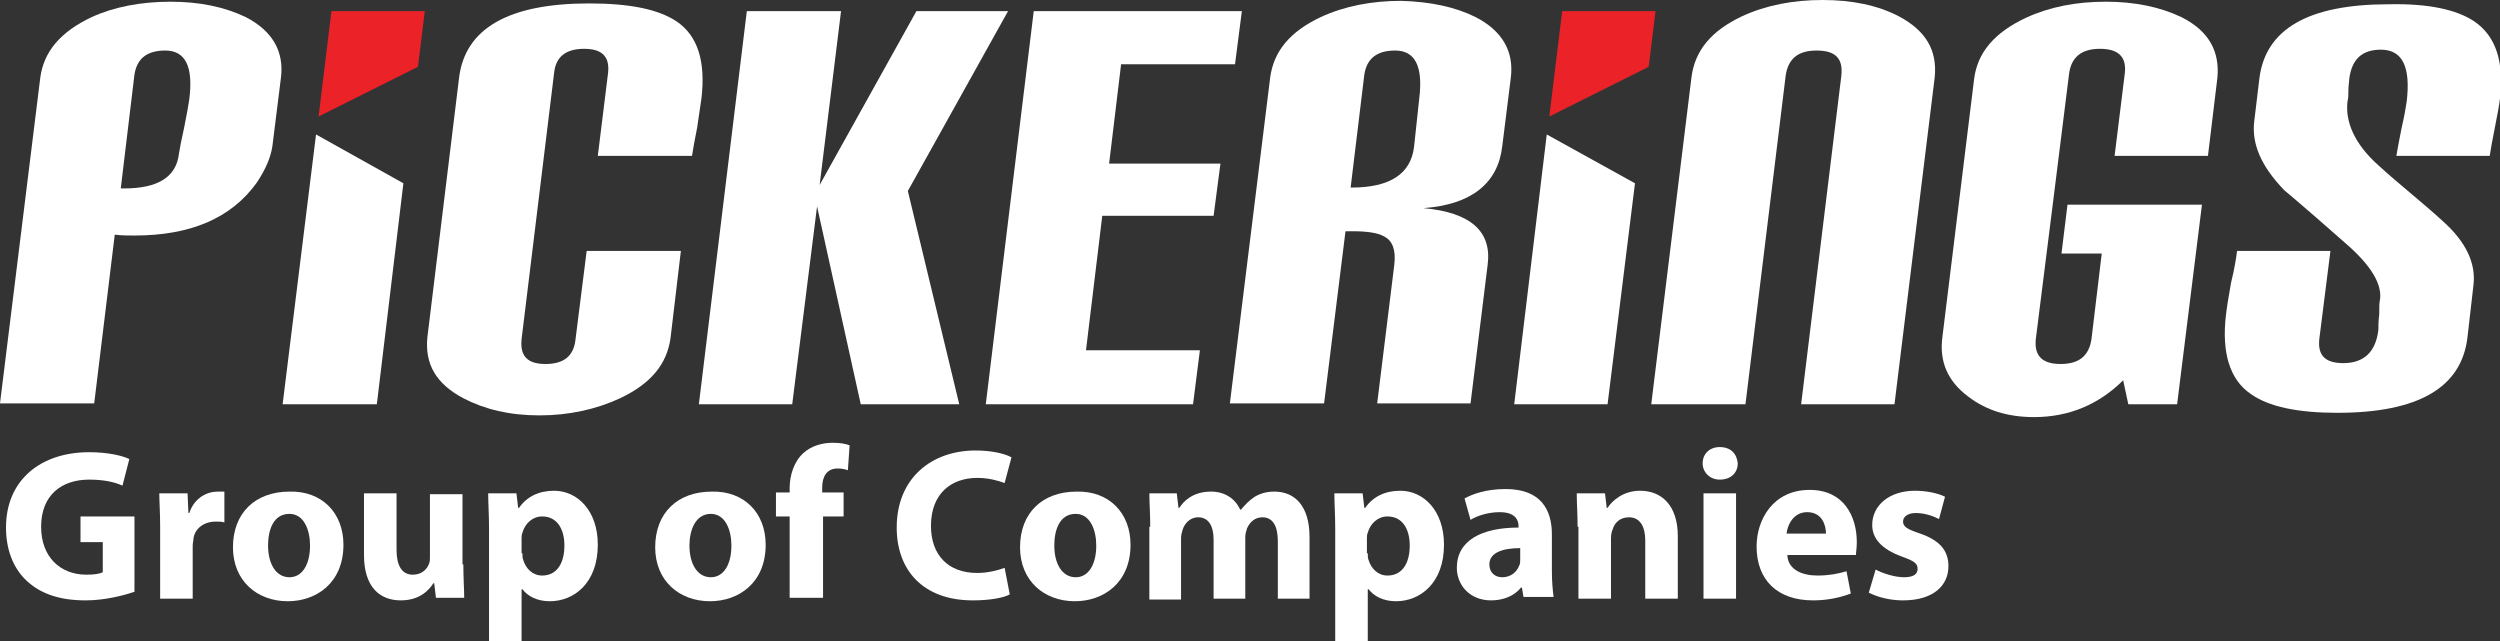 <svg height="74.9" viewBox="0 0 291.9 74.9" width="291.9" xmlns="http://www.w3.org/2000/svg"><rect x="0" y="0" width="291.9" height="74.9" fill="#333333" stroke="none"/><g transform="translate(-2.3 -2.8)"><path d="m291.2 5.3c2.5 1.7 3.5 4.7 3 9-.1.8-.3 1.9-.6 3.4s-.5 2.6-.6 3.3h-10.9c.1-.6.3-1.7.6-3.2.3-1.3.5-2.4.6-3.1.5-4.1-.5-6.1-3-6.1-2.2 0-3.4 1.1-3.7 3.4 0 .3-.1.8-.1 1.3s0 1-.1 1.3c-.3 2.4.8 5 3.6 7.5 2.4 2.2 5.1 4.3 7.5 6.5 2.8 2.5 3.9 5 3.6 7.5l-.7 6.1c-.7 5.9-5.8 8.8-15.2 8.8-4.6 0-8-.7-10.1-2.2-2.5-1.7-3.4-4.9-2.9-9.2.1-.9.3-2.1.6-3.8.4-1.6.6-2.9.7-3.7h10.9l-1.3 10.3c-.2 1.9.7 2.8 2.8 2.8 2.4 0 3.8-1.3 4.1-3.9 0-.4 0-1 .1-1.8 0-.9 0-1.4.1-1.8.2-1.7-1-3.8-3.7-6.2-2.5-2.2-5-4.4-7.5-6.5-2.7-2.8-3.8-5.4-3.5-8l.6-5c.7-5.8 5.7-8.7 15.1-8.7 4.6-.1 7.9.6 10 2z" fill="#fff"></path><path d="m257 4.8c3.2 1.6 4.5 4 4.2 7.1l-1.1 9.1h-10.9l1.2-9.7c.2-1.9-.8-2.8-2.9-2.8s-3.3.9-3.6 2.8l-1.9 15.2-2 15.9c-.2 2 .8 2.9 2.9 2.9s3.3-.9 3.6-2.9l1.2-10h-4.7l.7-5.7h15.7l-2.9 23.3h-5.7l-.6-2.8c-2.8 2.8-6.3 4.3-10.4 4.3-3.1 0-5.6-.8-7.7-2.4-2.4-1.8-3.4-4.1-3-7l3.7-30.1c.4-3.1 2.4-5.4 6-7.1 2.8-1.3 5.9-1.9 9.4-1.9 3.3 0 6.3.6 8.8 1.8z" fill="#fff"></path><path d="m224 4.7c3.2 1.7 4.5 4 4.2 7.1l-4.7 38.2h-10.9l4.7-38.4c.2-2-.7-2.9-2.9-2.9-2.1 0-3.3.9-3.6 2.9l-4.7 38.4h-11l4.7-38.2c.4-3.1 2.3-5.4 5.9-7.1 2.8-1.3 6-1.9 9.4-1.9s6.4.6 8.9 1.9z" fill="#fff"></path><path d="m195.6 4.1-.8 6.5-11.6 5.8 1.5-12.3z" fill="#eb2227"></path><path d="m193.2 24.2-3.2 25.8h-10.9l3.8-31.5z" fill="#fff"></path><path d="m174.6 4.8c3.1 1.6 4.5 4 4.1 7.1l-1 8c-.5 4.3-3.6 6.8-9.2 7.2 5.5.5 8 2.7 7.5 6.6l-2 16.2h-10.9l2-16.2c.2-1.7-.2-2.8-1.2-3.3-.7-.4-1.9-.6-3.7-.6-.2 0-.4 0-.8 0l-2.5 20.1h-11l4.7-38c.4-3.1 2.3-5.4 5.9-7.1 2.8-1.3 6-1.9 9.4-1.9 3.4.1 6.3.7 8.7 1.9zm-6.6 9.6c.5-3.9-.5-5.7-2.8-5.7-2.1 0-3.3.9-3.6 2.8l-1.6 13.2h.1c4.5 0 6.9-1.6 7.3-4.7z" fill="#fff"></path><path d="m147.3 4.1-.8 6.2h-13.3l-1.4 11.6h13l-.8 6.1h-13l-1.9 15.7h13.3l-.8 6.3h-24.2l5.6-45.9z" fill="#fff"></path><path d="m120 4.1-11.7 21 6 24.9h-11.5l-5.1-23.1-2.9 23.1h-10.9l5.6-45.9h11l-2.5 20.3 11.3-20.3z" fill="#fff"></path><path d="m81.3 5.3c2.5 1.7 3.4 4.7 2.9 9-.1.8-.3 1.9-.5 3.4-.3 1.5-.5 2.6-.6 3.3h-11l1.2-9.7c.2-1.9-.7-2.8-2.8-2.8s-3.3.9-3.5 2.8l-3.8 31.1c-.2 2 .7 2.9 2.8 2.9s3.3-.9 3.5-2.9l1.3-10.3h11l-1.2 10.1c-.4 3.1-2.3 5.4-5.9 7.1-2.8 1.3-6 2-9.4 2-3.5 0-6.4-.7-8.9-2-3.2-1.7-4.5-4-4.2-7.1l3.7-30.3c.7-5.8 5.8-8.7 15.2-8.7 4.8 0 8.1.7 10.2 2.1z" fill="#fff"></path><path d="m51.9 4.1-.8 6.5-11.6 5.8 1.5-12.3z" fill="#eb2227"></path><g fill="#fff"><path d="m49.4 24.2-3.1 25.8h-11l3.9-31.5z"></path><path d="m31 4.8c3.1 1.6 4.5 4 4.1 7.1l-1 8c-.2 1.3-.8 2.7-1.8 4.2-3 4.2-7.8 6.2-14.3 6.2-.7 0-1.5 0-2.3-.1l-2.4 19.7h-11l4.7-38c.4-3.1 2.4-5.4 6-7.1 2.6-1.2 5.8-1.8 9.2-1.8s6.3.6 8.8 1.8zm-6.6 9.6c.5-3.9-.5-5.7-2.8-5.7-2.1 0-3.3.9-3.6 2.8l-1.6 13.3h.2.2c3.9 0 6.1-1.3 6.4-4.1.1-.6.3-1.7.6-3 .3-1.5.5-2.6.6-3.3z"></path><path d="m18 71.9c-1.2.4-3.4 1-5.7 1-3.1 0-5.3-.8-6.9-2.3s-2.4-3.7-2.4-6.2c0-5.6 4.1-8.8 9.7-8.8 2.2 0 3.9.4 4.7.8l-.8 3.1c-.9-.4-2.1-.7-3.9-.7-3.2 0-5.6 1.8-5.6 5.5 0 3.5 2.2 5.6 5.3 5.6.9 0 1.6-.1 1.9-.3v-3.5h-2.6v-3h6.3z"></path><path d="m21 64.4c0-1.8-.1-3-.1-4h3.3l.1 2.3h.1c.6-1.8 2.1-2.5 3.3-2.5h.8v3.6c-.3-.1-.6-.1-1-.1-1.4 0-2.4.8-2.6 1.9 0 .3-.1.6-.1.9v6.2h-3.8z"></path><path d="m42.4 66.4c0 4.5-3.2 6.6-6.5 6.6-3.6 0-6.4-2.4-6.4-6.3 0-4 2.6-6.5 6.6-6.5 3.8-.1 6.3 2.5 6.3 6.2zm-8.8.1c0 2.1.9 3.7 2.5 3.7 1.5 0 2.4-1.5 2.4-3.7 0-1.8-.7-3.7-2.4-3.7-1.9 0-2.5 1.9-2.5 3.7z"></path><path d="m56.4 68.7c0 1.6.1 2.9.1 3.9h-3.3l-.2-1.7h-.1c-.5.8-1.6 2-3.8 2-2.5 0-4.3-1.6-4.3-5.3v-7.2h3.8v6.6c0 1.8.6 2.9 1.9 2.9 1.1 0 1.7-.7 1.9-1.3.1-.2.1-.5.1-.8v-7.3h3.8v8.2z"></path><path d="m59.4 64.5c0-1.6-.1-3-.1-4.1h3.3l.2 1.7h.1c.9-1.3 2.3-2 4.1-2 2.7 0 5.1 2.3 5.1 6.3 0 4.5-2.8 6.6-5.6 6.6-1.5 0-2.6-.6-3.2-1.4h-.1v6.1h-3.8zm3.9 2.9c0 .3 0 .6.1.8.3 1 1.1 1.8 2.2 1.8 1.7 0 2.6-1.4 2.6-3.5 0-2-.9-3.4-2.6-3.4-1.1 0-2 .8-2.3 1.9-.1.2-.1.5-.1.7v1.7z"></path><path d="m91.7 66.4c0 4.5-3.2 6.6-6.5 6.6-3.6 0-6.4-2.4-6.4-6.3 0-4 2.6-6.5 6.6-6.5 3.8-.1 6.3 2.5 6.3 6.2zm-8.9.1c0 2.1.9 3.7 2.5 3.7 1.5 0 2.4-1.5 2.4-3.7 0-1.8-.7-3.7-2.4-3.7-1.8 0-2.5 1.9-2.5 3.7z"></path><path d="m94.5 72.6v-9.5h-1.6v-2.8h1.6v-.5c0-1.5.5-3.1 1.6-4.1 1-.9 2.3-1.2 3.4-1.2.9 0 1.5.1 2 .3l-.2 2.9c-.3-.1-.7-.2-1.2-.2-1.3 0-1.8 1-1.8 2.2v.6h2.5v2.8h-2.4v9.5z"></path><path d="m120.2 72.2c-.7.4-2.3.7-4.3.7-5.9 0-8.9-3.6-8.9-8.5 0-5.8 4.1-9 9.2-9 2 0 3.5.4 4.2.8l-.8 3c-.8-.3-1.9-.6-3.2-.6-3 0-5.4 1.8-5.4 5.6 0 3.4 2 5.5 5.4 5.5 1.2 0 2.4-.3 3.2-.6z"></path><path d="m134.3 66.4c0 4.5-3.2 6.6-6.5 6.6-3.6 0-6.4-2.4-6.4-6.3 0-4 2.6-6.5 6.6-6.5 3.8-.1 6.3 2.5 6.3 6.2zm-8.9.1c0 2.1.9 3.7 2.5 3.7 1.5 0 2.4-1.5 2.4-3.7 0-1.8-.7-3.7-2.4-3.7-1.9 0-2.5 1.9-2.5 3.7z"></path><path d="m136.6 64.3c0-1.5-.1-2.8-.1-3.9h3.2l.2 1.7h.1c.5-.8 1.6-1.9 3.7-1.9 1.6 0 2.8.8 3.4 2.1h.1c.5-.6 1-1.1 1.6-1.5.7-.4 1.4-.6 2.3-.6 2.4 0 4.1 1.7 4.1 5.3v7.2h-3.7v-6.7c0-1.8-.6-2.8-1.8-2.8-.9 0-1.5.6-1.8 1.3-.1.3-.2.7-.2 1v7.2h-3.7v-6.9c0-1.6-.6-2.6-1.8-2.6-1 0-1.6.8-1.8 1.4-.1.3-.2.7-.2 1v7.2h-3.7v-8.5z"></path><path d="m158.2 64.5c0-1.6-.1-3-.1-4.1h3.3l.2 1.7h.1c.9-1.3 2.3-2 4.1-2 2.7 0 5.1 2.3 5.1 6.3 0 4.5-2.8 6.6-5.6 6.6-1.5 0-2.6-.6-3.2-1.4h-.1v6.1h-3.8zm3.8 2.9c0 .3 0 .6.1.8.3 1 1.1 1.8 2.2 1.8 1.7 0 2.6-1.4 2.6-3.5 0-2-.9-3.4-2.6-3.4-1.1 0-2 .8-2.3 1.9-.1.2-.1.5-.1.7v1.7z"></path><path d="m180.2 72.6-.2-1.2h-.1c-.8 1-2.1 1.5-3.5 1.5-2.5 0-4-1.8-4-3.8 0-3.2 2.9-4.7 7.2-4.7v-.2c0-.7-.4-1.6-2.2-1.6-1.3 0-2.6.4-3.4.9l-.7-2.5c.9-.5 2.5-1.1 4.8-1.1 4.1 0 5.4 2.4 5.4 5.3v4.3c0 1.2.1 2.3.2 3h-3.5zm-.4-5.8c-2 0-3.6.5-3.6 1.9 0 1 .7 1.5 1.5 1.5 1 0 1.7-.6 2-1.4.1-.2.1-.4.1-.7z"></path><path d="m186.5 64.3c0-1.5-.1-2.8-.1-3.9h3.3l.2 1.7h.1c.5-.8 1.8-2 3.8-2 2.5 0 4.4 1.7 4.4 5.3v7.3h-3.8v-6.8c0-1.6-.6-2.7-1.9-2.7-1.1 0-1.7.7-1.9 1.4-.1.2-.2.6-.2 1v7.1h-3.8v-8.4z"></path><path d="m205.2 56.9c0 1.1-.8 1.9-2.1 1.9-1.2 0-2-.9-2-1.9 0-1.1.8-1.9 2-1.9 1.3 0 2 .8 2.1 1.9zm-4 15.7v-12.2h3.8v12.3h-3.8z"></path><path d="m211 67.7c.1 1.6 1.7 2.3 3.5 2.3 1.3 0 2.4-.2 3.4-.5l.5 2.6c-1.3.5-2.8.8-4.4.8-4.2 0-6.6-2.4-6.6-6.3 0-3.1 1.9-6.6 6.2-6.6 4 0 5.5 3.1 5.5 6.1 0 .7-.1 1.2-.1 1.5h-8zm4.5-2.6c0-.9-.4-2.5-2.2-2.5-1.6 0-2.3 1.5-2.4 2.5z"></path><path d="m221.3 69.3c.7.4 2.2.9 3.3.9 1.2 0 1.6-.4 1.6-1s-.4-.9-1.8-1.4c-2.5-.9-3.5-2.2-3.5-3.7 0-2.3 2-4 5-4 1.4 0 2.7.3 3.5.7l-.7 2.6c-.6-.3-1.6-.7-2.7-.7-.9 0-1.5.4-1.5 1s.5.9 2 1.4c2.3.8 3.3 2 3.3 3.8 0 2.3-1.8 4-5.3 4-1.6 0-3-.4-4-.9z"></path></g></g></svg>